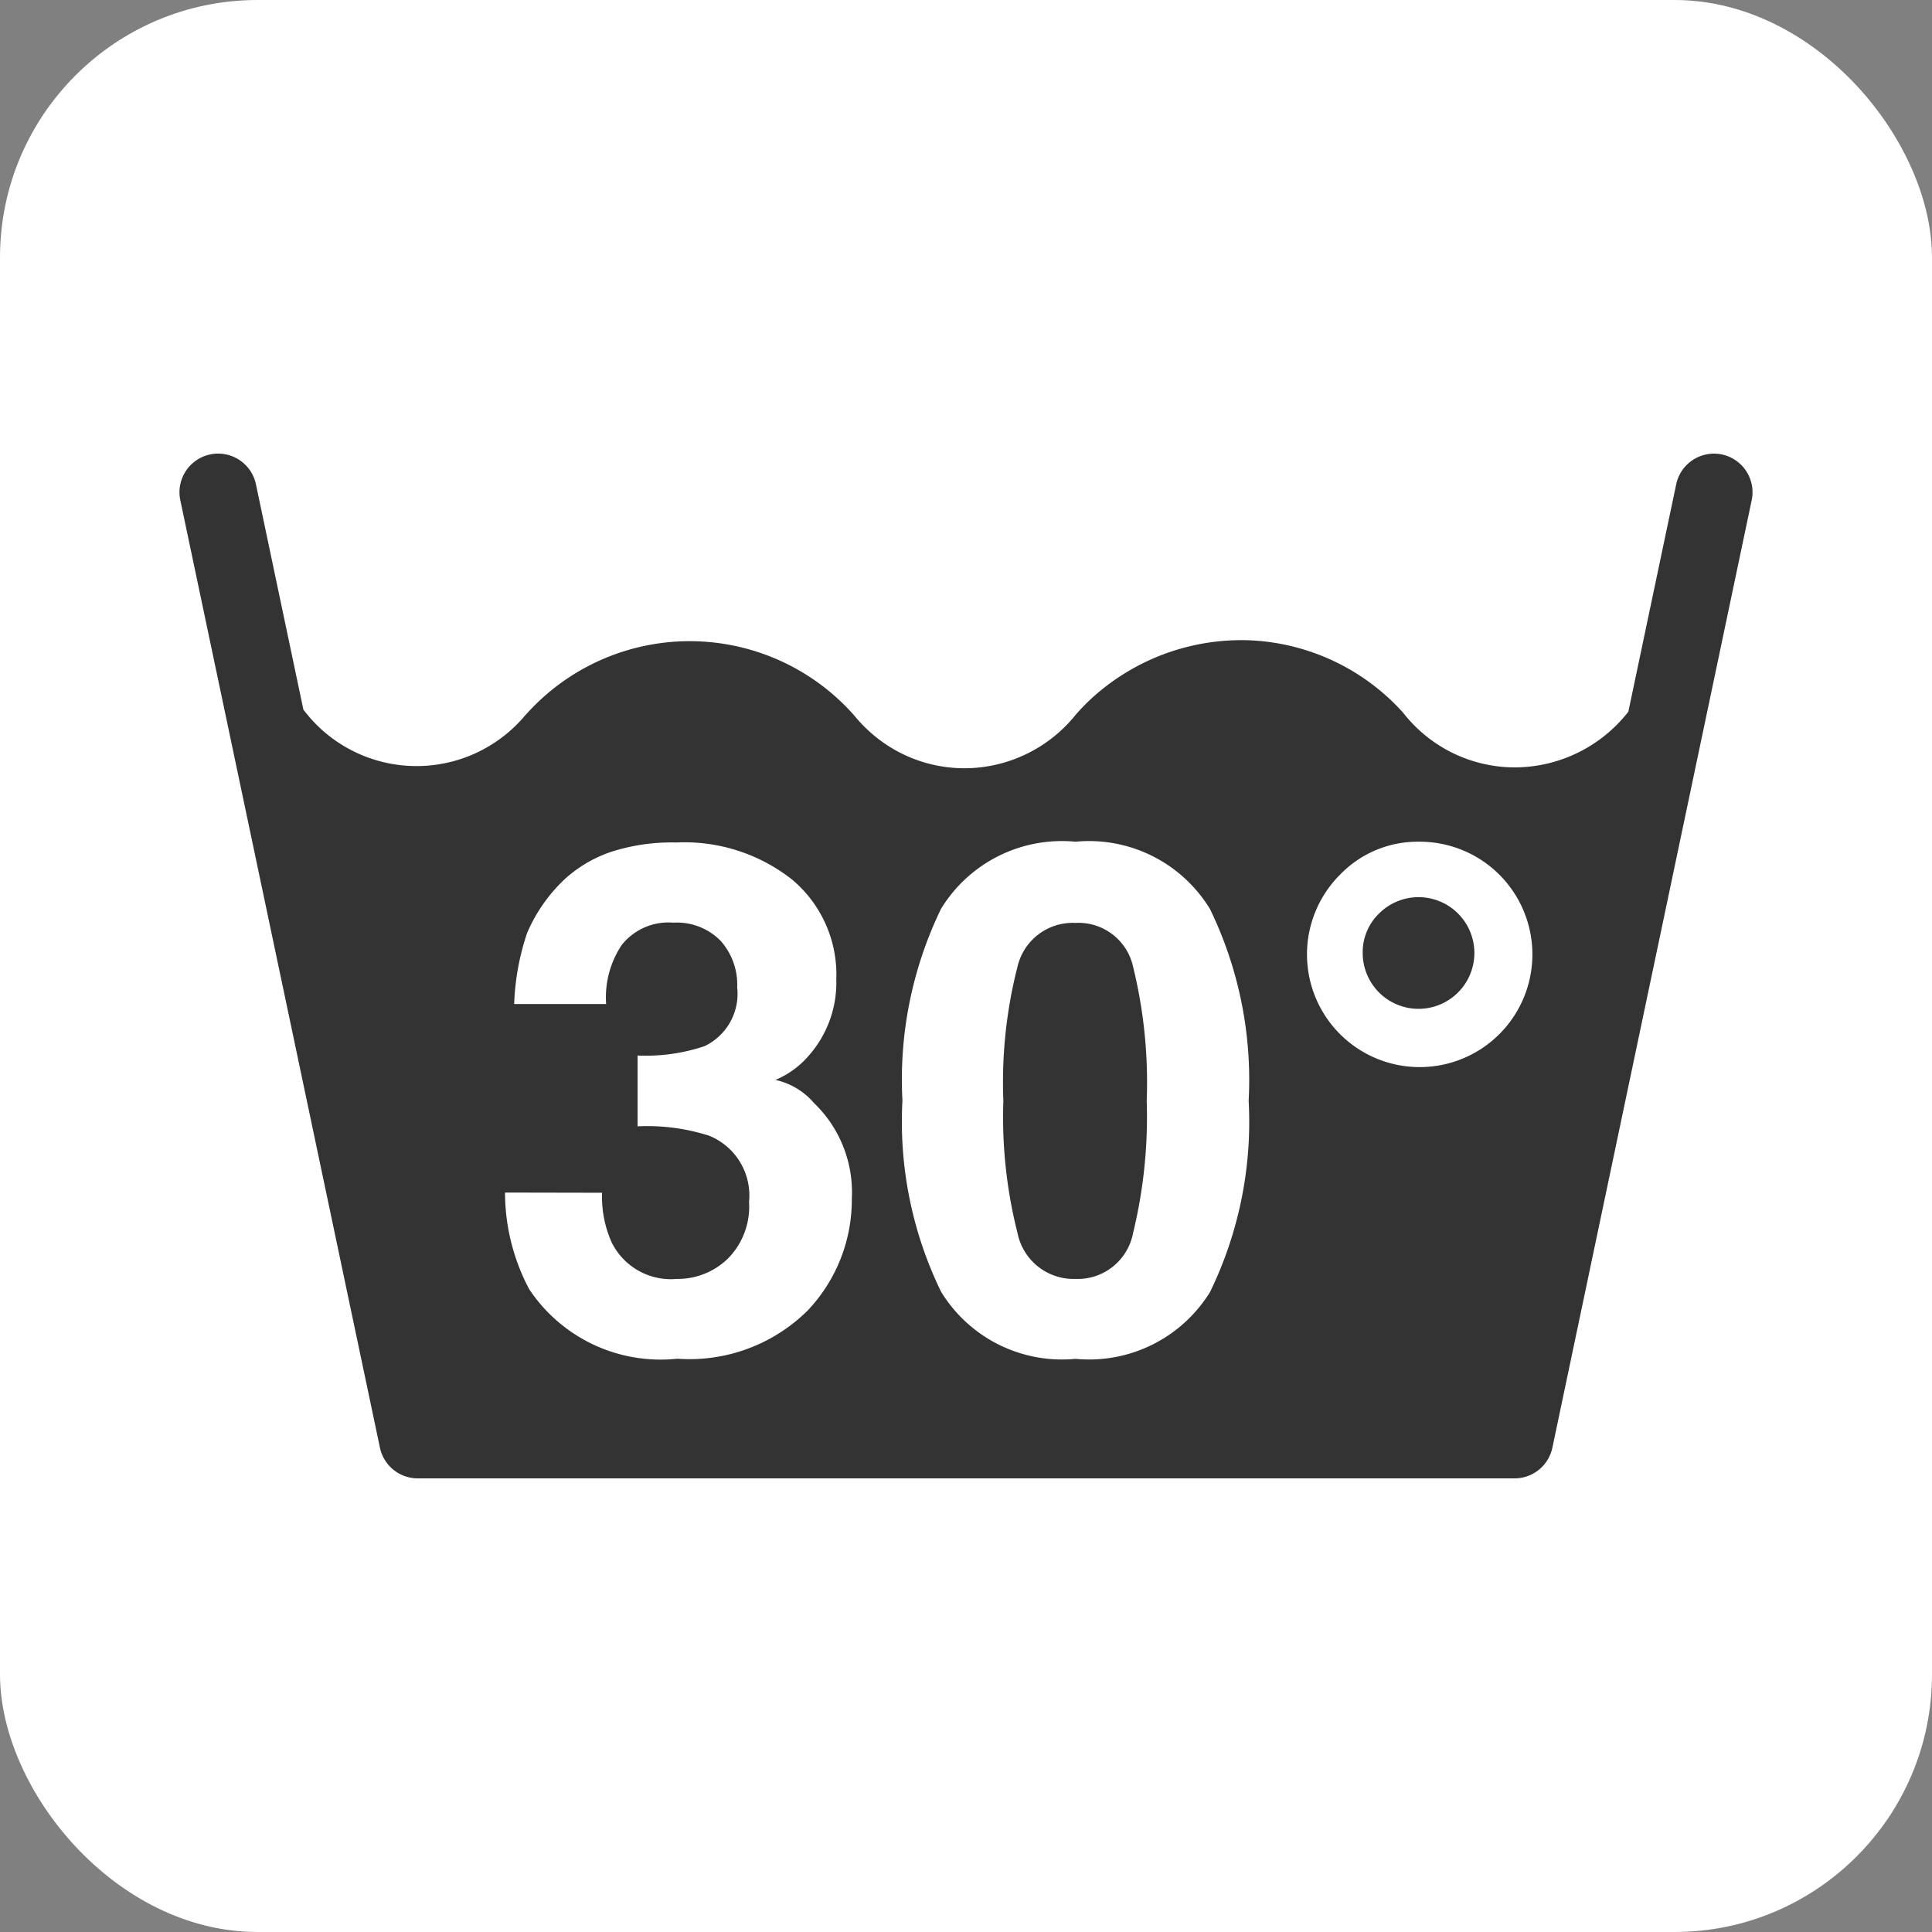 <svg id="_30grad_light" data-name="30grad_light" xmlns="http://www.w3.org/2000/svg" width="30" height="30" viewBox="0 0 30 30">
  <rect x="0" y="0" width="30" height="30" fill="#808080" stroke="none"/>
  <rect id="Rechteck_686" data-name="Rechteck 686" width="30" height="30" rx="4" transform="translate(0)" fill="#fff"/>
  <g id="Gruppe_936" data-name="Gruppe 936">
    <path id="Pfad_1109" data-name="Pfad 1109" d="M26.739,7.057a.6.6,0,0,0-.711.463l-.743,3.531a2.244,2.244,0,0,1-1.775.865,2.2,2.2,0,0,1-1.723-.85,3.4,3.4,0,0,0-2.4-1.124,3.449,3.449,0,0,0-2.473.936c-.063.061-.125.123-.207.216a2.221,2.221,0,0,1-1.518.825,2.192,2.192,0,0,1-1.633-.512,2.309,2.309,0,0,1-.294-.3,3.406,3.406,0,0,0-4.876-.235c-.08.075-.157.154-.237.243a2.2,2.2,0,0,1-3.158.211,2.329,2.329,0,0,1-.28-.307l-.737-3.5A.6.6,0,0,0,2.8,7.768l3.1,14.713a.6.6,0,0,0,.587.475H23.518a.6.6,0,0,0,.587-.475L27.2,7.768A.6.6,0,0,0,26.739,7.057Z" fill="#333"/>
  </g>
  <g id="Gruppe_937" data-name="Gruppe 937">
    <path id="Pfad_1110" data-name="Pfad 1110" d="M9.349,18.521a1.734,1.734,0,0,0,.15.773,1.026,1.026,0,0,0,1.012.565,1.118,1.118,0,0,0,.785-.309,1.146,1.146,0,0,0,.335-.889,1,1,0,0,0-.621-1.026A3.139,3.139,0,0,0,9.9,17.49v-1.1a2.864,2.864,0,0,0,1.039-.145.9.9,0,0,0,.508-.913,1.022,1.022,0,0,0-.259-.725.952.952,0,0,0-.732-.28.927.927,0,0,0-.8.344,1.463,1.463,0,0,0-.244.919H7.984a3.866,3.866,0,0,1,.2-1.1,2.483,2.483,0,0,1,.59-.843,2.033,2.033,0,0,1,.714-.419,3.071,3.071,0,0,1,1.014-.146,2.7,2.7,0,0,1,1.8.578,1.925,1.925,0,0,1,.684,1.549,1.71,1.71,0,0,1-.408,1.16,1.393,1.393,0,0,1-.537.4,1.1,1.1,0,0,1,.6.36,1.921,1.921,0,0,1,.586,1.482,2.5,2.5,0,0,1-.685,1.738,2.607,2.607,0,0,1-2.025.749,2.45,2.45,0,0,1-2.3-1.08,3.209,3.209,0,0,1-.375-1.5Z" fill="#fff"/>
    <path id="Pfad_1111" data-name="Pfad 1111" d="M18.789,14.116a6.074,6.074,0,0,1,.6,2.977,6.033,6.033,0,0,1-.6,2.97A2.207,2.207,0,0,1,16.7,21.1a2.2,2.2,0,0,1-2.087-1.042,6.032,6.032,0,0,1-.6-2.97,6.073,6.073,0,0,1,.6-2.977A2.2,2.2,0,0,1,16.7,13.07,2.2,2.2,0,0,1,18.789,14.116ZM15.8,19.147a.888.888,0,0,0,.9.712.875.875,0,0,0,.894-.712,7.62,7.62,0,0,0,.212-2.054,7.535,7.535,0,0,0-.212-2.084.868.868,0,0,0-.894-.678.881.881,0,0,0-.9.678,7.249,7.249,0,0,0-.22,2.084A7.33,7.33,0,0,0,15.8,19.147Z" fill="#fff"/>
    <path id="Pfad_1112" data-name="Pfad 1112" d="M22.03,13.07a1.75,1.75,0,1,1-1.222.512A1.673,1.673,0,0,1,22.03,13.07ZM21.16,14.8a.867.867,0,1,0,.254-.615A.835.835,0,0,0,21.16,14.8Z" fill="#fff"/>
  </g>
</svg>
